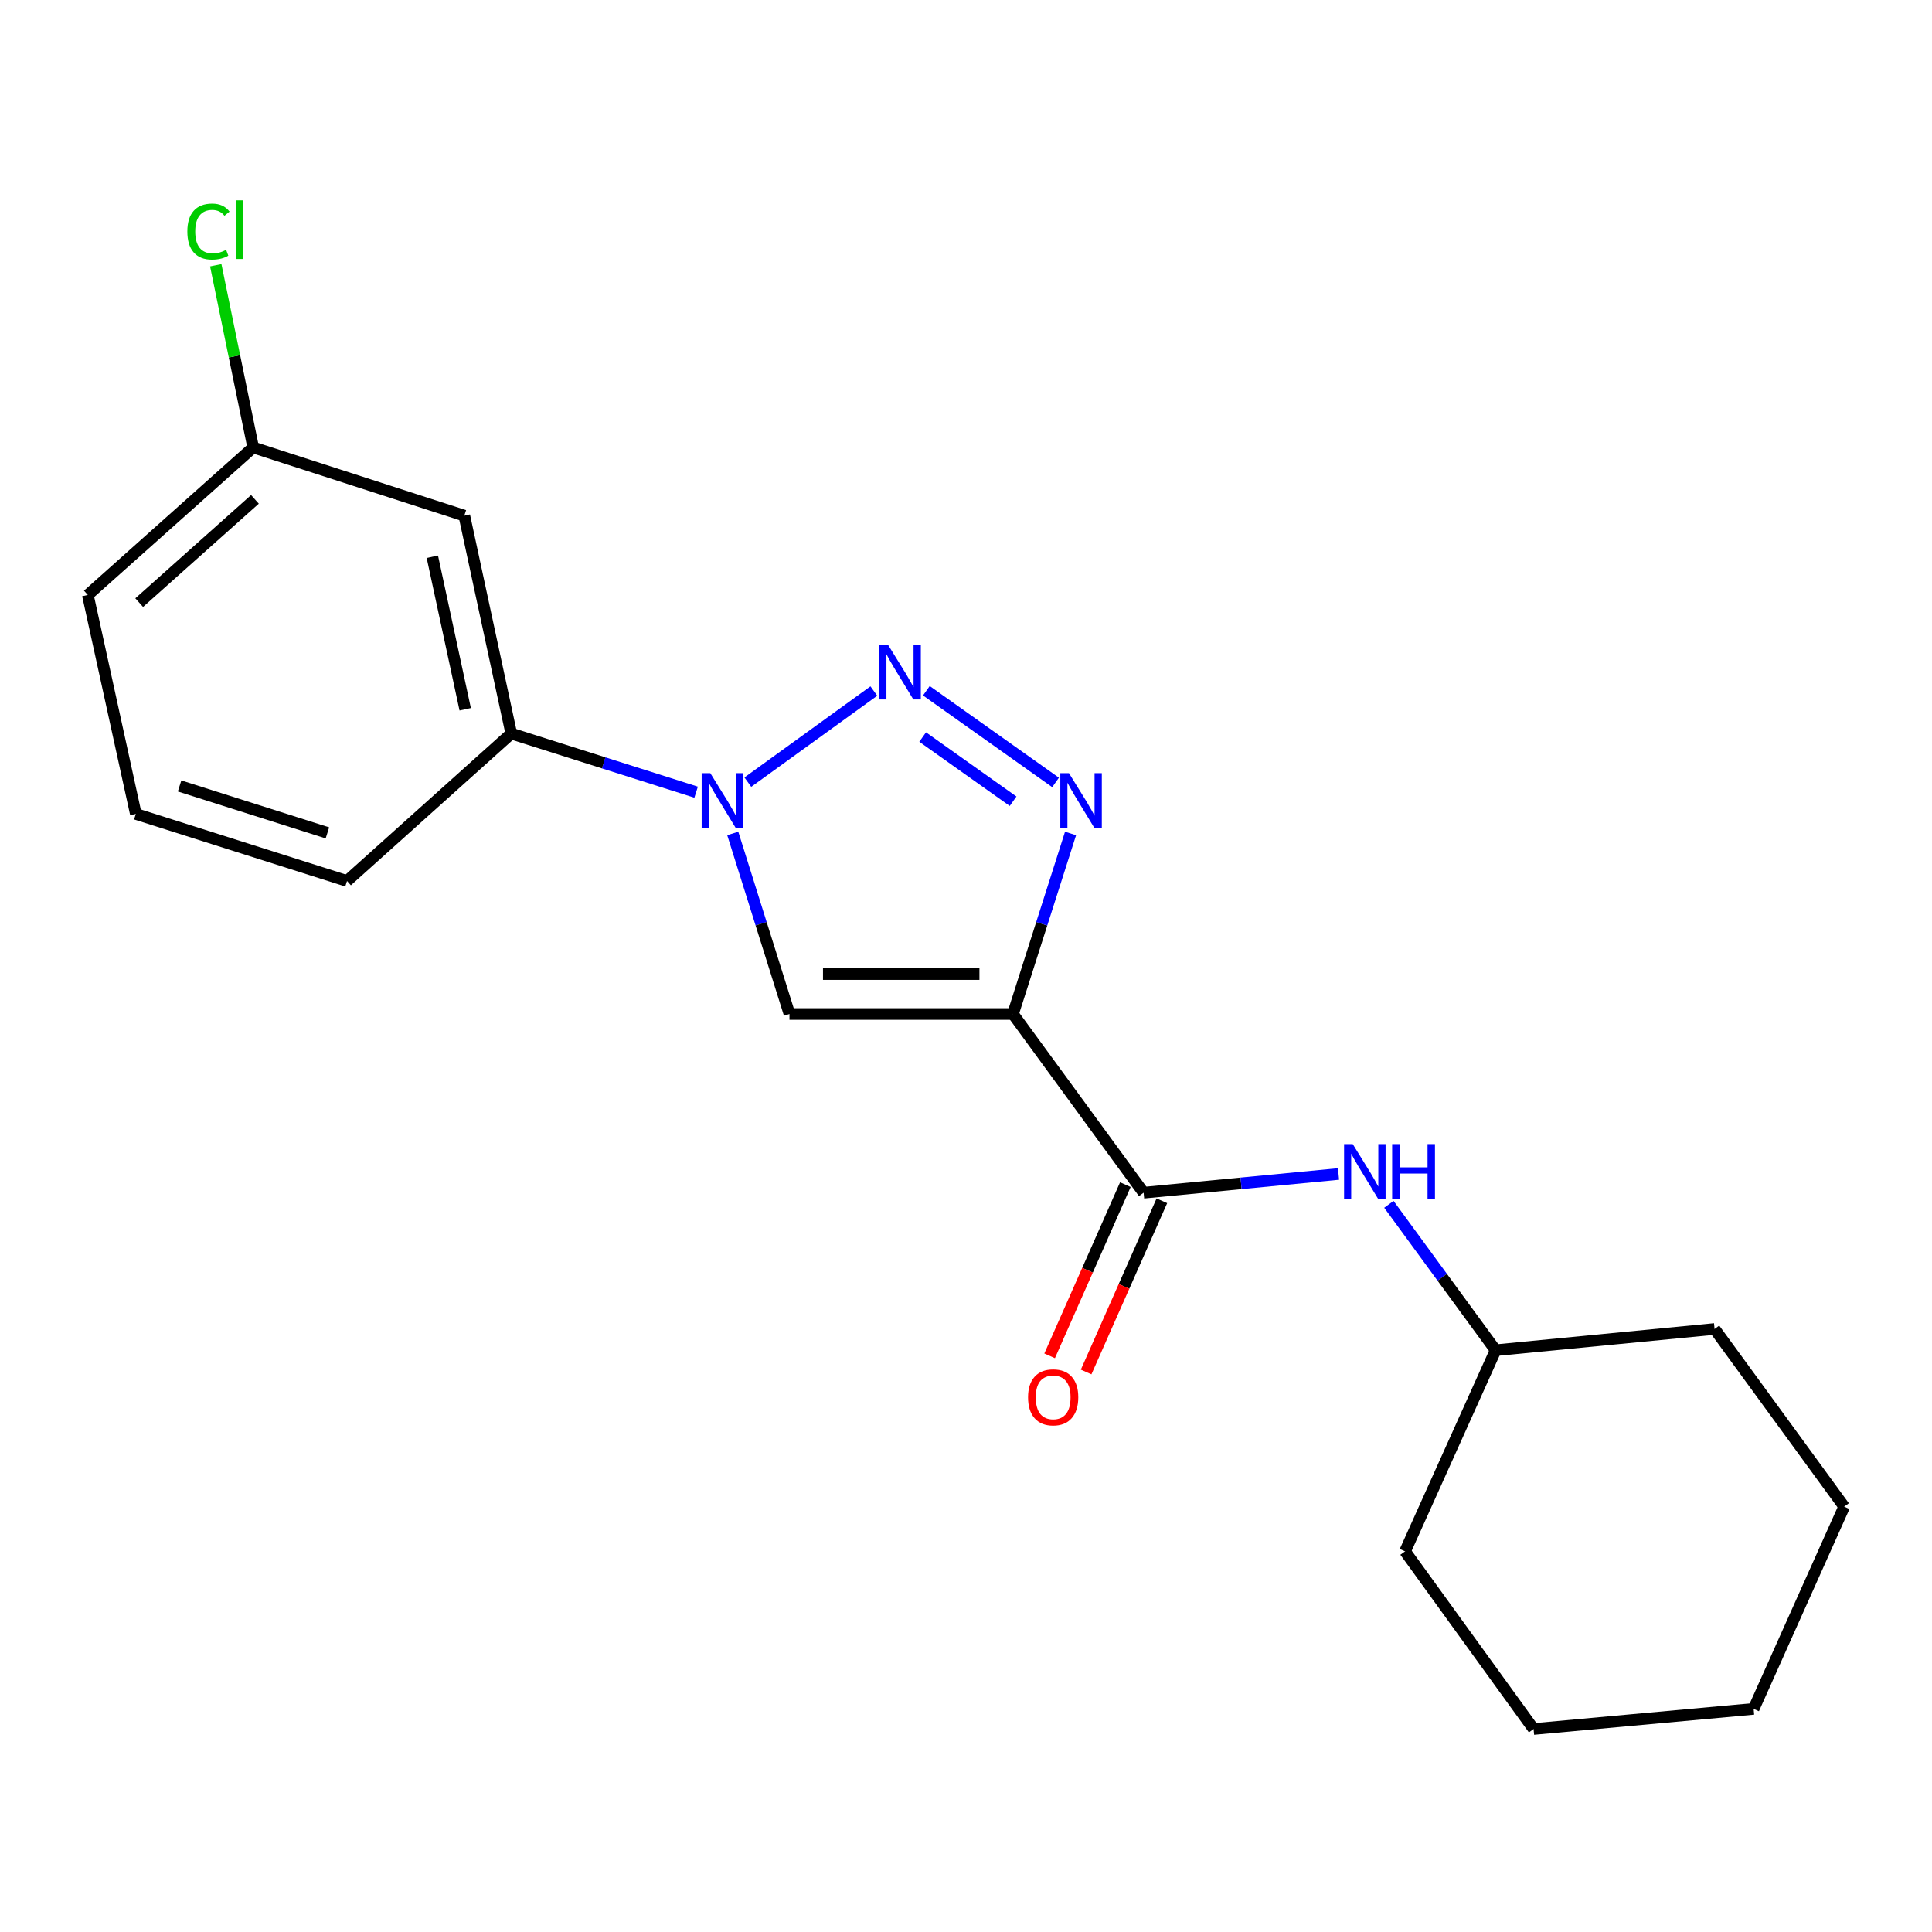 <?xml version='1.0' encoding='iso-8859-1'?>
<svg version='1.1' baseProfile='full'
              xmlns='http://www.w3.org/2000/svg'
                      xmlns:rdkit='http://www.rdkit.org/xml'
                      xmlns:xlink='http://www.w3.org/1999/xlink'
                  xml:space='preserve'
width='1000px' height='1000px' viewBox='0 0 1000 1000'>
<!-- END OF HEADER -->
<rect style='opacity:1.0;fill:#FFFFFF;stroke:none' width='1000' height='1000' x='0' y='0'> </rect>
<path class='bond-2' d='M 524.309,524.839 L 539.212,478.122' style='fill:none;fill-rule:evenodd;stroke:#000000;stroke-width:6px;stroke-linecap:butt;stroke-linejoin:miter;stroke-opacity:1' />
<path class='bond-2' d='M 539.212,478.122 L 554.115,431.405' style='fill:none;fill-rule:evenodd;stroke:#0000FF;stroke-width:6px;stroke-linecap:butt;stroke-linejoin:miter;stroke-opacity:1' />
<path class='bond-3' d='M 524.309,524.839 L 408.627,524.839' style='fill:none;fill-rule:evenodd;stroke:#000000;stroke-width:6px;stroke-linecap:butt;stroke-linejoin:miter;stroke-opacity:1' />
<path class='bond-3' d='M 506.957,504.18 L 425.98,504.18' style='fill:none;fill-rule:evenodd;stroke:#000000;stroke-width:6px;stroke-linecap:butt;stroke-linejoin:miter;stroke-opacity:1' />
<path class='bond-4' d='M 524.309,524.839 L 591.935,617.348' style='fill:none;fill-rule:evenodd;stroke:#000000;stroke-width:6px;stroke-linecap:butt;stroke-linejoin:miter;stroke-opacity:1' />
<path class='bond-0' d='M 479.489,357.526 L 546.363,404.982' style='fill:none;fill-rule:evenodd;stroke:#0000FF;stroke-width:6px;stroke-linecap:butt;stroke-linejoin:miter;stroke-opacity:1' />
<path class='bond-0' d='M 477.564,381.493 L 524.375,414.712' style='fill:none;fill-rule:evenodd;stroke:#0000FF;stroke-width:6px;stroke-linecap:butt;stroke-linejoin:miter;stroke-opacity:1' />
<path class='bond-20' d='M 452.3,357.682 L 387.077,404.833' style='fill:none;fill-rule:evenodd;stroke:#0000FF;stroke-width:6px;stroke-linecap:butt;stroke-linejoin:miter;stroke-opacity:1' />
<path class='bond-1' d='M 379.276,431.4 L 393.952,478.12' style='fill:none;fill-rule:evenodd;stroke:#0000FF;stroke-width:6px;stroke-linecap:butt;stroke-linejoin:miter;stroke-opacity:1' />
<path class='bond-1' d='M 393.952,478.12 L 408.627,524.839' style='fill:none;fill-rule:evenodd;stroke:#000000;stroke-width:6px;stroke-linecap:butt;stroke-linejoin:miter;stroke-opacity:1' />
<path class='bond-5' d='M 360.313,410.03 L 312.471,394.856' style='fill:none;fill-rule:evenodd;stroke:#0000FF;stroke-width:6px;stroke-linecap:butt;stroke-linejoin:miter;stroke-opacity:1' />
<path class='bond-5' d='M 312.471,394.856 L 264.63,379.683' style='fill:none;fill-rule:evenodd;stroke:#000000;stroke-width:6px;stroke-linecap:butt;stroke-linejoin:miter;stroke-opacity:1' />
<path class='bond-6' d='M 591.935,617.348 L 642.377,612.499' style='fill:none;fill-rule:evenodd;stroke:#000000;stroke-width:6px;stroke-linecap:butt;stroke-linejoin:miter;stroke-opacity:1' />
<path class='bond-6' d='M 642.377,612.499 L 692.82,607.65' style='fill:none;fill-rule:evenodd;stroke:#0000FF;stroke-width:6px;stroke-linecap:butt;stroke-linejoin:miter;stroke-opacity:1' />
<path class='bond-8' d='M 582.489,613.169 L 562.888,657.474' style='fill:none;fill-rule:evenodd;stroke:#000000;stroke-width:6px;stroke-linecap:butt;stroke-linejoin:miter;stroke-opacity:1' />
<path class='bond-8' d='M 562.888,657.474 L 543.287,701.779' style='fill:none;fill-rule:evenodd;stroke:#FF0000;stroke-width:6px;stroke-linecap:butt;stroke-linejoin:miter;stroke-opacity:1' />
<path class='bond-8' d='M 601.382,621.528 L 581.781,665.833' style='fill:none;fill-rule:evenodd;stroke:#000000;stroke-width:6px;stroke-linecap:butt;stroke-linejoin:miter;stroke-opacity:1' />
<path class='bond-8' d='M 581.781,665.833 L 562.18,710.138' style='fill:none;fill-rule:evenodd;stroke:#FF0000;stroke-width:6px;stroke-linecap:butt;stroke-linejoin:miter;stroke-opacity:1' />
<path class='bond-7' d='M 264.63,379.683 L 240.332,266.904' style='fill:none;fill-rule:evenodd;stroke:#000000;stroke-width:6px;stroke-linecap:butt;stroke-linejoin:miter;stroke-opacity:1' />
<path class='bond-7' d='M 240.789,367.117 L 223.78,288.172' style='fill:none;fill-rule:evenodd;stroke:#000000;stroke-width:6px;stroke-linecap:butt;stroke-linejoin:miter;stroke-opacity:1' />
<path class='bond-12' d='M 264.63,379.683 L 179.616,455.997' style='fill:none;fill-rule:evenodd;stroke:#000000;stroke-width:6px;stroke-linecap:butt;stroke-linejoin:miter;stroke-opacity:1' />
<path class='bond-10' d='M 718.889,623.368 L 746.504,661.121' style='fill:none;fill-rule:evenodd;stroke:#0000FF;stroke-width:6px;stroke-linecap:butt;stroke-linejoin:miter;stroke-opacity:1' />
<path class='bond-10' d='M 746.504,661.121 L 774.118,698.874' style='fill:none;fill-rule:evenodd;stroke:#000000;stroke-width:6px;stroke-linecap:butt;stroke-linejoin:miter;stroke-opacity:1' />
<path class='bond-9' d='M 240.332,266.904 L 131.043,231.599' style='fill:none;fill-rule:evenodd;stroke:#000000;stroke-width:6px;stroke-linecap:butt;stroke-linejoin:miter;stroke-opacity:1' />
<path class='bond-11' d='M 131.043,231.599 L 121.359,184.442' style='fill:none;fill-rule:evenodd;stroke:#000000;stroke-width:6px;stroke-linecap:butt;stroke-linejoin:miter;stroke-opacity:1' />
<path class='bond-11' d='M 121.359,184.442 L 111.674,137.284' style='fill:none;fill-rule:evenodd;stroke:#00CC00;stroke-width:6px;stroke-linecap:butt;stroke-linejoin:miter;stroke-opacity:1' />
<path class='bond-22' d='M 131.043,231.599 L 45.455,307.948' style='fill:none;fill-rule:evenodd;stroke:#000000;stroke-width:6px;stroke-linecap:butt;stroke-linejoin:miter;stroke-opacity:1' />
<path class='bond-22' d='M 131.957,258.469 L 72.045,311.913' style='fill:none;fill-rule:evenodd;stroke:#000000;stroke-width:6px;stroke-linecap:butt;stroke-linejoin:miter;stroke-opacity:1' />
<path class='bond-15' d='M 774.118,698.874 L 887.459,687.878' style='fill:none;fill-rule:evenodd;stroke:#000000;stroke-width:6px;stroke-linecap:butt;stroke-linejoin:miter;stroke-opacity:1' />
<path class='bond-16' d='M 774.118,698.874 L 727.256,802.975' style='fill:none;fill-rule:evenodd;stroke:#000000;stroke-width:6px;stroke-linecap:butt;stroke-linejoin:miter;stroke-opacity:1' />
<path class='bond-13' d='M 179.616,455.997 L 70.303,421.289' style='fill:none;fill-rule:evenodd;stroke:#000000;stroke-width:6px;stroke-linecap:butt;stroke-linejoin:miter;stroke-opacity:1' />
<path class='bond-13' d='M 169.471,431.1 L 92.952,406.804' style='fill:none;fill-rule:evenodd;stroke:#000000;stroke-width:6px;stroke-linecap:butt;stroke-linejoin:miter;stroke-opacity:1' />
<path class='bond-14' d='M 70.303,421.289 L 45.455,307.948' style='fill:none;fill-rule:evenodd;stroke:#000000;stroke-width:6px;stroke-linecap:butt;stroke-linejoin:miter;stroke-opacity:1' />
<path class='bond-18' d='M 887.459,687.878 L 954.545,779.836' style='fill:none;fill-rule:evenodd;stroke:#000000;stroke-width:6px;stroke-linecap:butt;stroke-linejoin:miter;stroke-opacity:1' />
<path class='bond-17' d='M 727.256,802.975 L 793.779,894.933' style='fill:none;fill-rule:evenodd;stroke:#000000;stroke-width:6px;stroke-linecap:butt;stroke-linejoin:miter;stroke-opacity:1' />
<path class='bond-19' d='M 793.779,894.933 L 907.683,884.511' style='fill:none;fill-rule:evenodd;stroke:#000000;stroke-width:6px;stroke-linecap:butt;stroke-linejoin:miter;stroke-opacity:1' />
<path class='bond-21' d='M 954.545,779.836 L 907.683,884.511' style='fill:none;fill-rule:evenodd;stroke:#000000;stroke-width:6px;stroke-linecap:butt;stroke-linejoin:miter;stroke-opacity:1' />
<path  class='atom-1' d='M 459.617 333.707
L 468.897 348.707
Q 469.817 350.187, 471.297 352.867
Q 472.777 355.547, 472.857 355.707
L 472.857 333.707
L 476.617 333.707
L 476.617 362.027
L 472.737 362.027
L 462.777 345.627
Q 461.617 343.707, 460.377 341.507
Q 459.177 339.307, 458.817 338.627
L 458.817 362.027
L 455.137 362.027
L 455.137 333.707
L 459.617 333.707
' fill='#0000FF'/>
<path  class='atom-2' d='M 367.659 400.185
L 376.939 415.185
Q 377.859 416.665, 379.339 419.345
Q 380.819 422.025, 380.899 422.185
L 380.899 400.185
L 384.659 400.185
L 384.659 428.505
L 380.779 428.505
L 370.819 412.105
Q 369.659 410.185, 368.419 407.985
Q 367.219 405.785, 366.859 405.105
L 366.859 428.505
L 363.179 428.505
L 363.179 400.185
L 367.659 400.185
' fill='#0000FF'/>
<path  class='atom-3' d='M 553.297 400.185
L 562.577 415.185
Q 563.497 416.665, 564.977 419.345
Q 566.457 422.025, 566.537 422.185
L 566.537 400.185
L 570.297 400.185
L 570.297 428.505
L 566.417 428.505
L 556.457 412.105
Q 555.297 410.185, 554.057 407.985
Q 552.857 405.785, 552.497 405.105
L 552.497 428.505
L 548.817 428.505
L 548.817 400.185
L 553.297 400.185
' fill='#0000FF'/>
<path  class='atom-7' d='M 700.175 592.182
L 709.455 607.182
Q 710.375 608.662, 711.855 611.342
Q 713.335 614.022, 713.415 614.182
L 713.415 592.182
L 717.175 592.182
L 717.175 620.502
L 713.295 620.502
L 703.335 604.102
Q 702.175 602.182, 700.935 599.982
Q 699.735 597.782, 699.375 597.102
L 699.375 620.502
L 695.695 620.502
L 695.695 592.182
L 700.175 592.182
' fill='#0000FF'/>
<path  class='atom-7' d='M 720.575 592.182
L 724.415 592.182
L 724.415 604.222
L 738.895 604.222
L 738.895 592.182
L 742.735 592.182
L 742.735 620.502
L 738.895 620.502
L 738.895 607.422
L 724.415 607.422
L 724.415 620.502
L 720.575 620.502
L 720.575 592.182
' fill='#0000FF'/>
<path  class='atom-9' d='M 532.118 723.251
Q 532.118 716.451, 535.478 712.651
Q 538.838 708.851, 545.118 708.851
Q 551.398 708.851, 554.758 712.651
Q 558.118 716.451, 558.118 723.251
Q 558.118 730.131, 554.718 734.051
Q 551.318 737.931, 545.118 737.931
Q 538.878 737.931, 535.478 734.051
Q 532.118 730.171, 532.118 723.251
M 545.118 734.731
Q 549.438 734.731, 551.758 731.851
Q 554.118 728.931, 554.118 723.251
Q 554.118 717.691, 551.758 714.891
Q 549.438 712.051, 545.118 712.051
Q 540.798 712.051, 538.438 714.851
Q 536.118 717.651, 536.118 723.251
Q 536.118 728.971, 538.438 731.851
Q 540.798 734.731, 545.118 734.731
' fill='#FF0000'/>
<path  class='atom-12' d='M 96.972 119.847
Q 96.972 112.807, 100.252 109.127
Q 103.572 105.407, 109.852 105.407
Q 115.692 105.407, 118.812 109.527
L 116.172 111.687
Q 113.892 108.687, 109.852 108.687
Q 105.572 108.687, 103.292 111.567
Q 101.052 114.407, 101.052 119.847
Q 101.052 125.447, 103.372 128.327
Q 105.732 131.207, 110.292 131.207
Q 113.412 131.207, 117.052 129.327
L 118.172 132.327
Q 116.692 133.287, 114.452 133.847
Q 112.212 134.407, 109.732 134.407
Q 103.572 134.407, 100.252 130.647
Q 96.972 126.887, 96.972 119.847
' fill='#00CC00'/>
<path  class='atom-12' d='M 122.252 103.687
L 125.932 103.687
L 125.932 134.047
L 122.252 134.047
L 122.252 103.687
' fill='#00CC00'/>
</svg>
